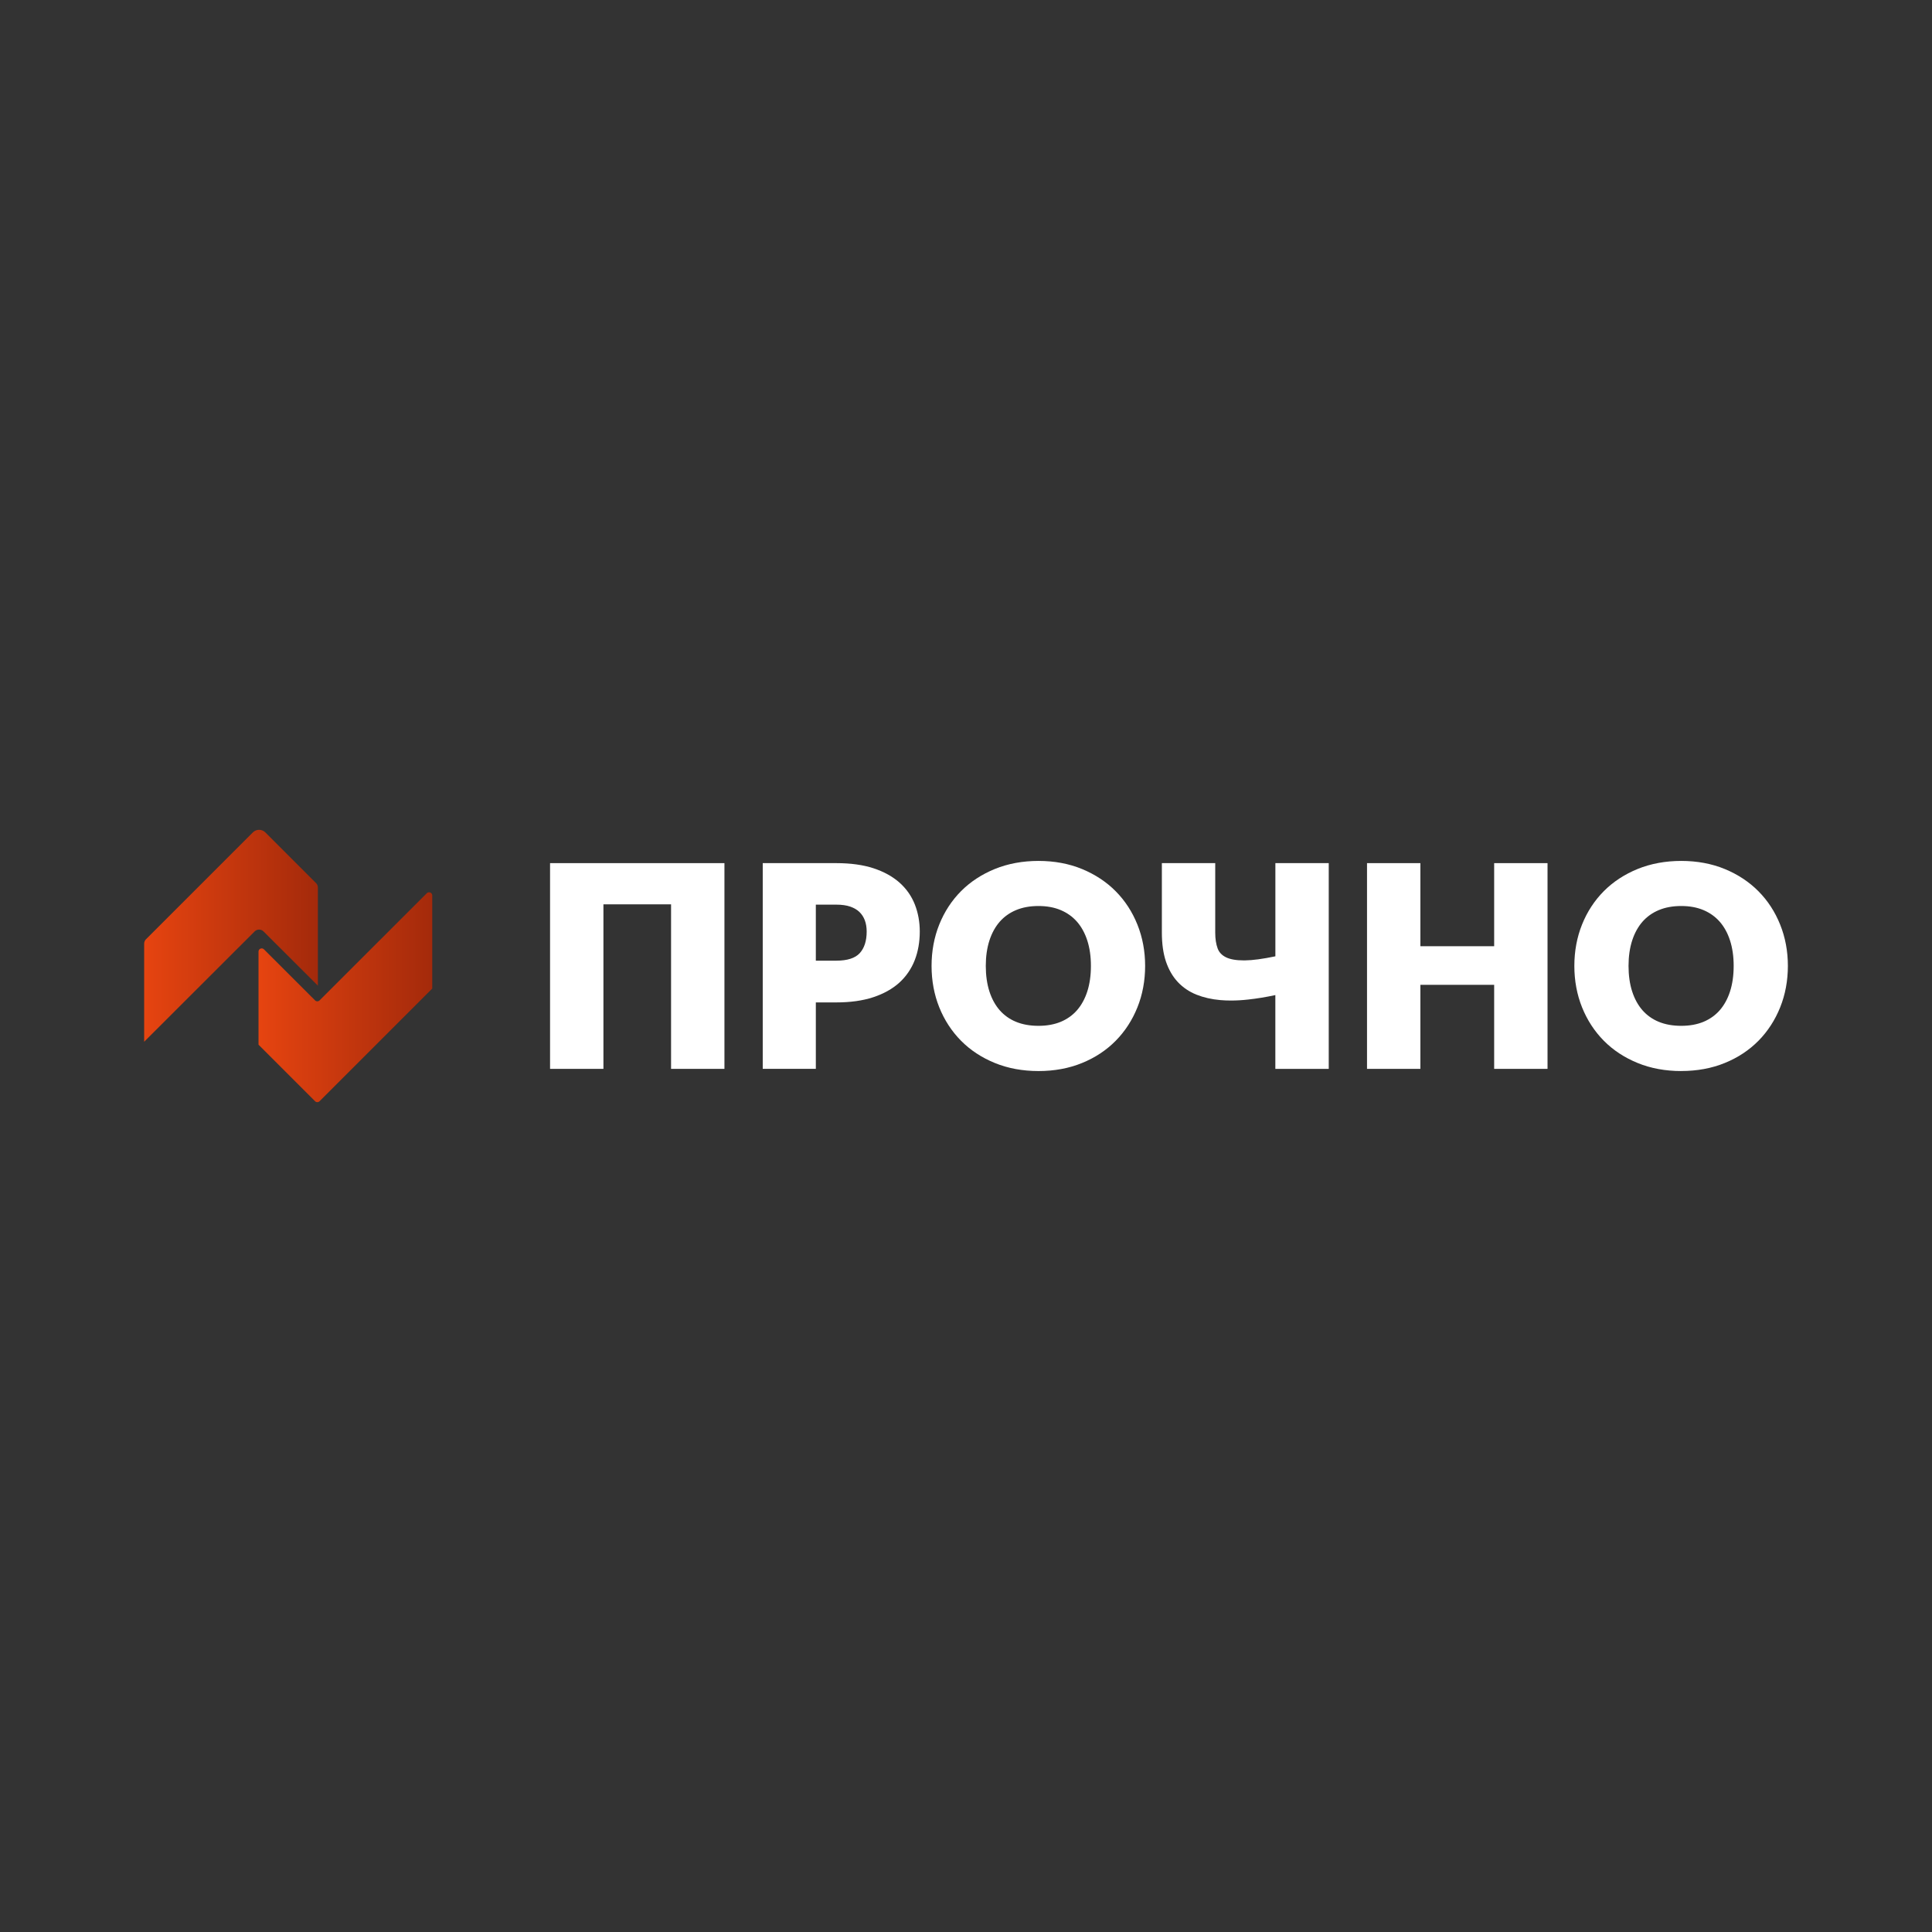 <?xml version="1.0" encoding="UTF-8"?> <svg xmlns="http://www.w3.org/2000/svg" xmlns:xlink="http://www.w3.org/1999/xlink" id="logos" viewBox="0 0 566.93 566.93"><rect x="0" y="0" width="566.93" height="566.93" fill="#333333" stroke="none"/><defs><style>.cls-1{fill:#fff;}.cls-2{fill:url(#_Безымянный_градиент_8-2);}.cls-3{fill:url(#_Безымянный_градиент_8);}</style><linearGradient id="_Безымянный_градиент_8" x1="42.29" y1="274.59" x2="93.28" y2="274.59" gradientUnits="userSpaceOnUse"><stop offset="0" stop-color="#e64410"></stop><stop offset="1" stop-color="#a42a0b"></stop></linearGradient><linearGradient id="_Безымянный_градиент_8-2" x1="75.86" y1="292.63" x2="126.84" y2="292.63" xlink:href="#_Безымянный_градиент_8"></linearGradient></defs><path class="cls-3" d="M42.84,275.62l31.36-31.36c1.01-1.01,2.65-1.01,3.66,0l14.88,14.88c.35.35.54.82.54,1.31v28.78l-15.95-15.91c-.72-.72-1.89-.72-2.61,0l-32.39,32.35s-.03,0-.03-.01v-28.74c0-.49.19-.96.54-1.31Z"></path><path class="cls-2" d="M126.84,290.08v-27.32c0-.83-1-1.24-1.59-.66l-31.48,31.46c-.36.36-.95.36-1.31,0l-15.01-14.99c-.59-.58-1.59-.17-1.59.66v27.32l16.6,16.6c.36.36.95.36,1.31,0l33.07-33.07Z"></path><polygon class="cls-1" points="196.92 313.65 196.92 265.37 177.07 265.37 177.07 313.65 161.41 313.65 161.41 253.28 212.58 253.28 212.58 313.65 196.92 313.65"></polygon><path class="cls-1" d="M223.82,313.65v-60.37h21.6c4.2,0,7.87.51,10.91,1.51,3.07,1.01,5.64,2.44,7.65,4.23,2.02,1.81,3.53,3.97,4.49,6.44.95,2.43,1.43,5.09,1.43,7.9,0,3.02-.49,5.84-1.47,8.37s-2.52,4.8-4.55,6.64c-2.02,1.82-4.6,3.26-7.67,4.27-3.04,1-6.67,1.51-10.79,1.51h-6.02v19.49h-15.58ZM245.42,281.9c3.21,0,5.51-.74,6.85-2.19,1.36-1.48,2.05-3.62,2.05-6.35,0-1.21-.18-2.32-.54-3.29-.35-.94-.87-1.76-1.57-2.44-.7-.68-1.61-1.21-2.7-1.59-1.13-.39-2.5-.58-4.09-.58h-6.02v16.44h6.02Z"></path><path class="cls-1" d="M304.74,314.29c-4.65,0-8.95-.79-12.8-2.36-3.85-1.57-7.19-3.76-9.93-6.53-2.74-2.77-4.89-6.07-6.39-9.81-1.5-3.73-2.26-7.82-2.26-12.15s.76-8.42,2.26-12.15c1.5-3.74,3.65-7.03,6.39-9.79,2.74-2.75,6.08-4.94,9.93-6.51,3.84-1.56,8.15-2.36,12.8-2.36s8.95.8,12.78,2.38c3.83,1.58,7.16,3.78,9.88,6.53,2.73,2.75,4.87,6.04,6.37,9.79,1.5,3.73,2.26,7.81,2.26,12.11s-.76,8.42-2.26,12.15c-1.5,3.74-3.64,7.04-6.37,9.81-2.73,2.77-6.05,4.97-9.89,6.53-3.83,1.57-8.13,2.36-12.78,2.36ZM304.74,265.86c-2.47,0-4.68.4-6.59,1.2-1.89.79-3.5,1.94-4.79,3.41-1.3,1.49-2.32,3.34-3.02,5.5-.71,2.19-1.07,4.71-1.07,7.47s.36,5.32,1.07,7.51c.7,2.16,1.72,4.02,3.02,5.5,1.29,1.47,2.9,2.62,4.78,3.39,1.91.79,4.13,1.18,6.6,1.18s4.64-.4,6.53-1.18c1.87-.78,3.47-1.92,4.76-3.39,1.3-1.49,2.32-3.34,3.02-5.5.71-2.2,1.07-4.72,1.07-7.51s-.36-5.28-1.07-7.47c-.7-2.16-1.72-4.02-3.02-5.5-1.29-1.47-2.9-2.62-4.77-3.41-1.89-.8-4.09-1.2-6.53-1.2Z"></path><path class="cls-1" d="M374.24,313.65v-21.65c-2.76.59-5.42,1.03-7.93,1.3-1.75.2-3.46.3-5.06.3-1.08,0-2.13-.04-3.14-.13-2.56-.22-4.91-.76-7-1.59-2.13-.85-3.98-2.1-5.49-3.71-1.51-1.61-2.68-3.64-3.49-6.04-.79-2.36-1.19-5.21-1.19-8.45v-20.4h15.66v20.44c0,1.77.24,3.31.7,4.57.42,1.14,1.21,1.99,2.42,2.6,1.24.62,3.01.93,5.27.93h.27c2.31-.02,5.33-.43,8.99-1.2v-27.34h15.66v60.37h-15.66Z"></path><polygon class="cls-1" points="438.45 313.65 438.45 288.99 416.8 288.99 416.8 313.65 401.14 313.65 401.14 253.28 416.8 253.28 416.8 277.66 438.45 277.66 438.45 253.28 454.11 253.28 454.11 313.65 438.45 313.65"></polygon><path class="cls-1" d="M493.35,314.29c-4.65,0-8.95-.79-12.79-2.36-3.85-1.57-7.19-3.76-9.93-6.53-2.74-2.77-4.89-6.07-6.39-9.81-1.5-3.73-2.26-7.82-2.26-12.15s.76-8.42,2.26-12.15c1.5-3.74,3.65-7.03,6.39-9.79,2.74-2.75,6.08-4.94,9.93-6.51,3.84-1.56,8.15-2.36,12.79-2.36s8.95.8,12.78,2.38c3.83,1.58,7.16,3.78,9.88,6.53,2.73,2.75,4.87,6.04,6.37,9.79,1.5,3.73,2.26,7.81,2.26,12.11s-.76,8.42-2.26,12.15c-1.5,3.74-3.64,7.04-6.36,9.8-2.73,2.77-6.05,4.97-9.89,6.53-3.83,1.57-8.13,2.36-12.78,2.36ZM493.35,265.86c-2.47,0-4.68.4-6.59,1.2-1.89.79-3.5,1.94-4.79,3.41-1.3,1.49-2.32,3.34-3.02,5.5-.71,2.19-1.07,4.71-1.07,7.47s.36,5.32,1.07,7.51c.7,2.16,1.72,4.02,3.02,5.5,1.29,1.47,2.9,2.62,4.78,3.39,1.91.79,4.13,1.18,6.6,1.18s4.64-.4,6.53-1.18c1.87-.78,3.47-1.92,4.76-3.39,1.3-1.49,2.32-3.34,3.02-5.5.71-2.2,1.07-4.72,1.07-7.51s-.36-5.28-1.07-7.47c-.7-2.17-1.72-4.02-3.02-5.5-1.29-1.47-2.9-2.62-4.77-3.41-1.89-.8-4.09-1.2-6.53-1.2Z"></path></svg> 